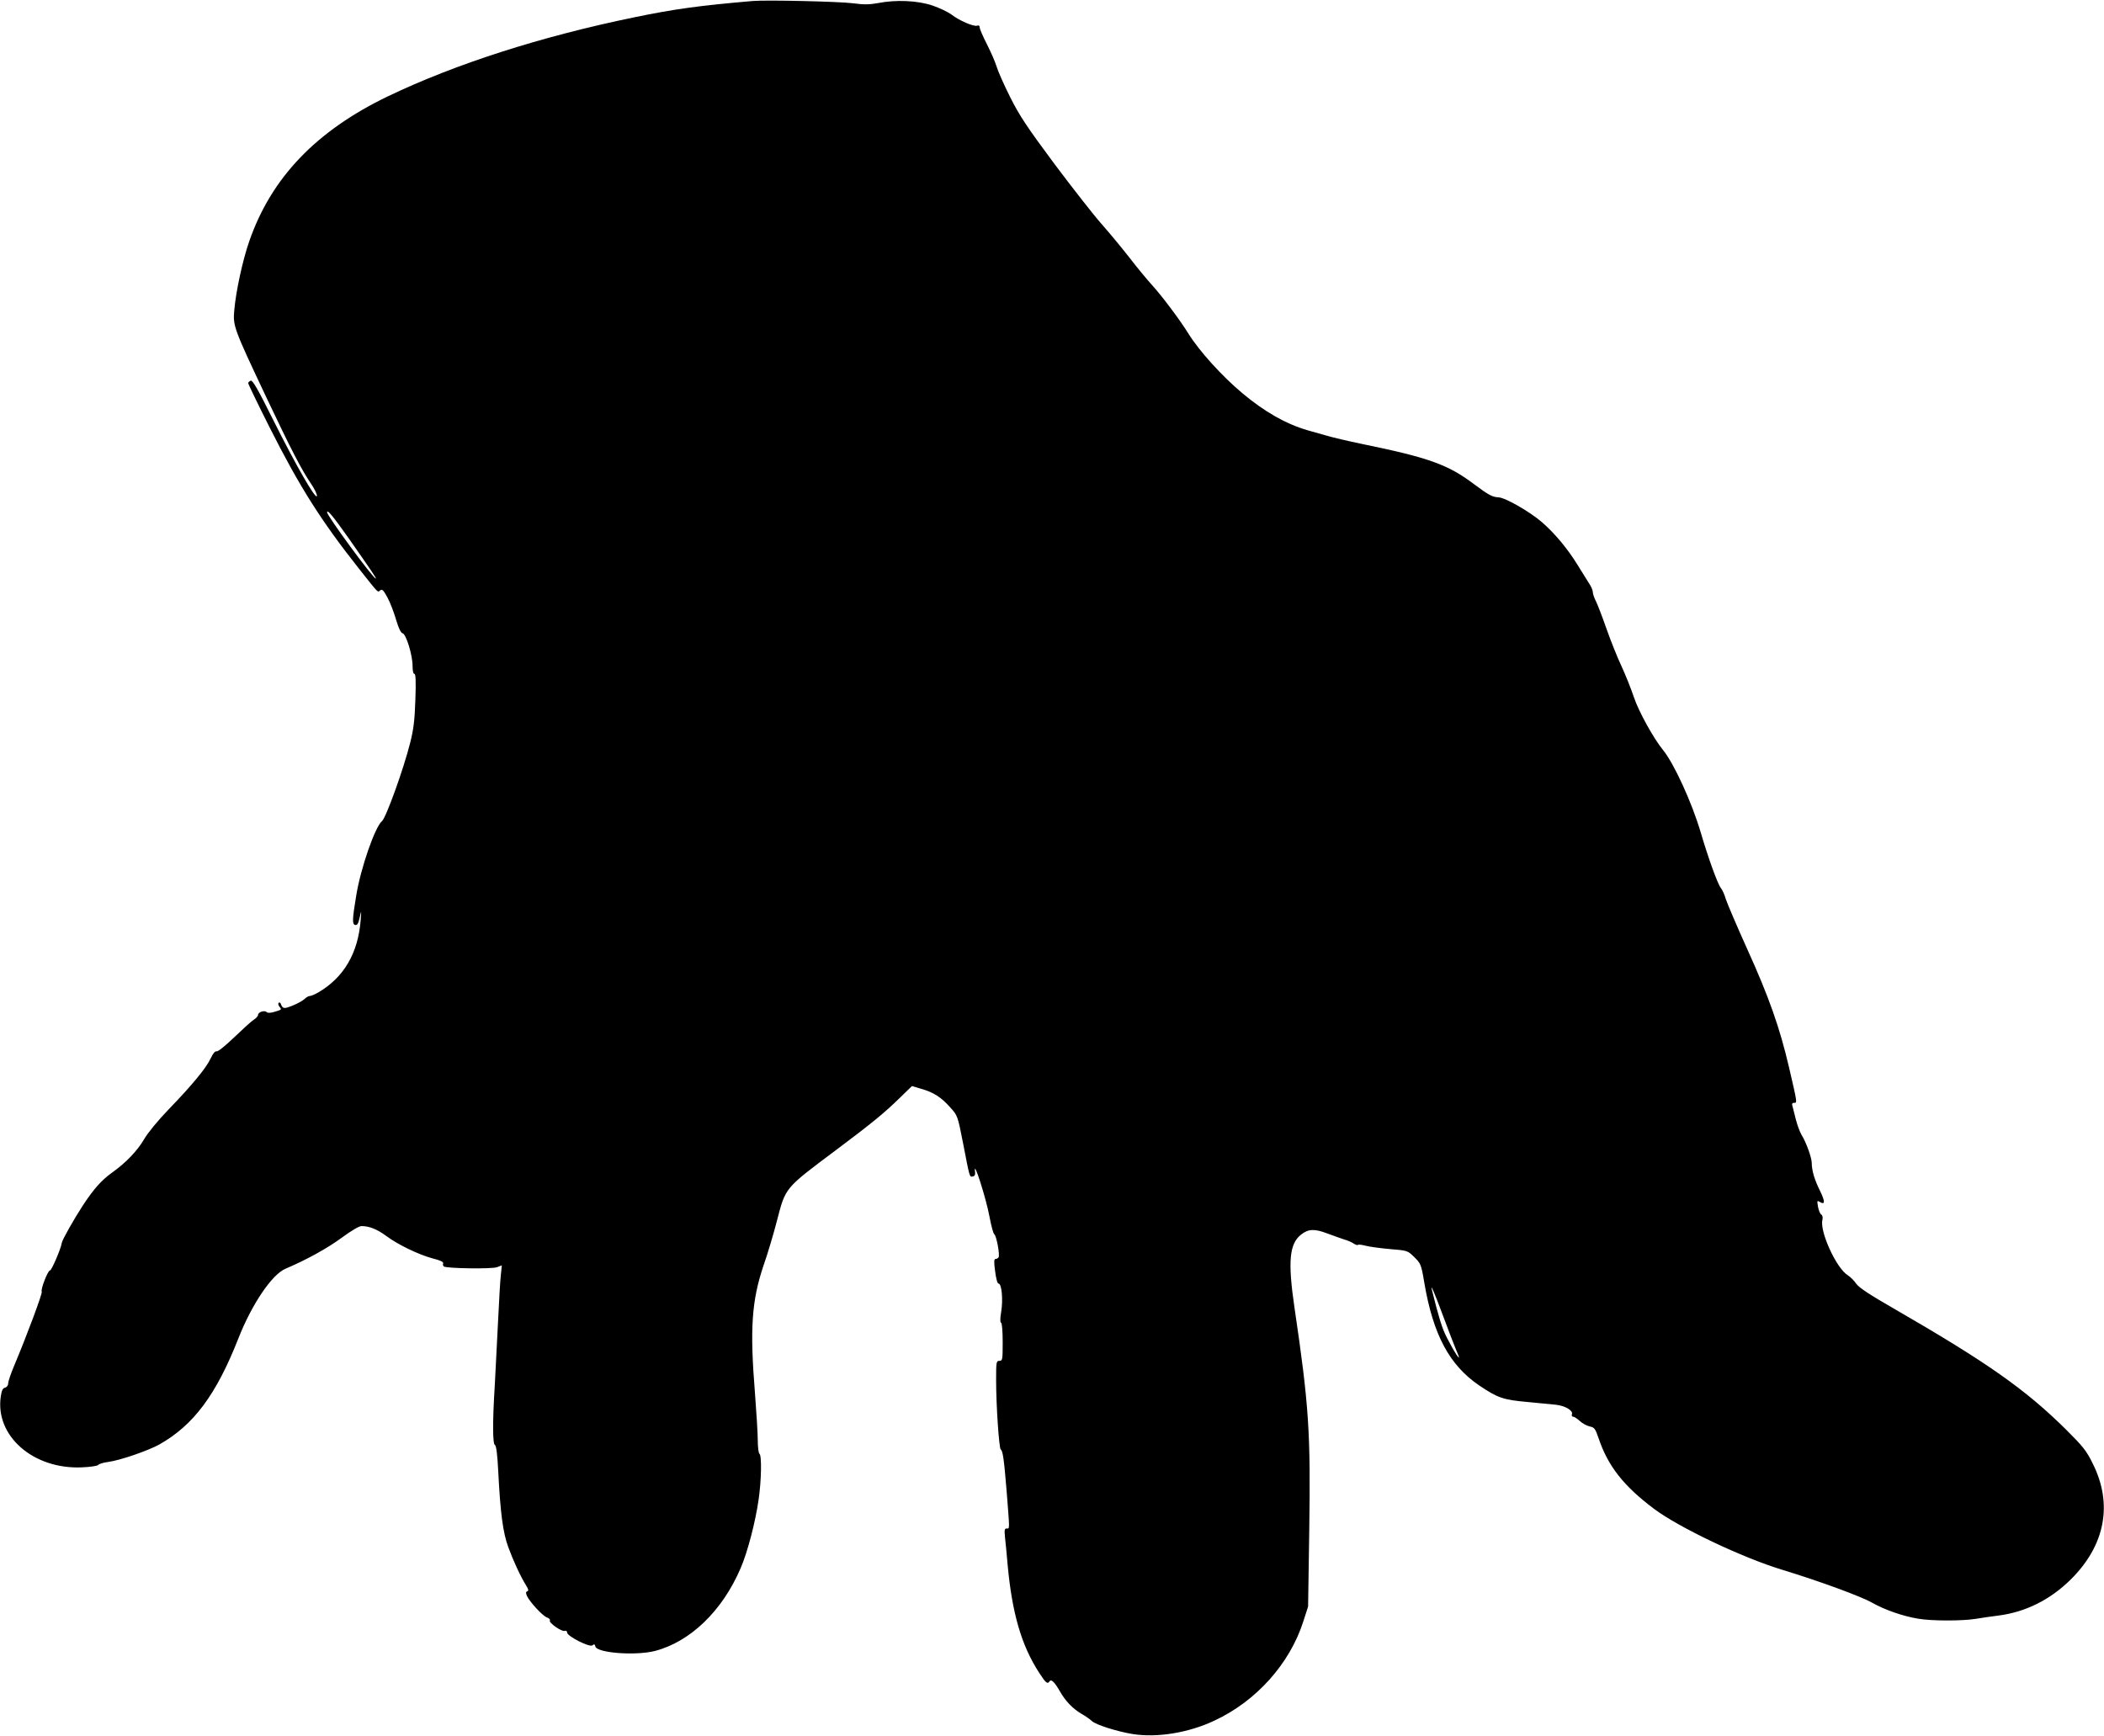 <?xml version="1.0" standalone="no"?>
<!DOCTYPE svg PUBLIC "-//W3C//DTD SVG 20010904//EN"
 "http://www.w3.org/TR/2001/REC-SVG-20010904/DTD/svg10.dtd">
<svg version="1.0" xmlns="http://www.w3.org/2000/svg"
 width="1280pt" height="1056pt" viewBox="0 0 1280 1056"
 preserveAspectRatio="xMidYMid meet">
<g transform="translate(0,1056) scale(0.1,-0.1)"
fill="#000000" stroke="none">
<path d="M4580 10554 c-326 -28 -478 -49 -720 -99 -569 -117 -1089 -284 -1500
-481 -438 -211 -710 -496 -844 -883 -40 -115 -81 -304 -91 -421 -8 -93 -3
-108 195 -527 155 -327 213 -438 272 -526 22 -32 38 -66 36 -75 -6 -26 -129
189 -267 465 -92 185 -124 241 -136 237 -8 -4 -15 -10 -15 -15 0 -6 58 -126
129 -267 184 -365 314 -570 544 -861 125 -158 114 -146 130 -133 12 10 20 1
45 -45 17 -32 40 -93 52 -135 15 -50 28 -78 39 -81 22 -5 61 -134 61 -199 0
-29 4 -48 11 -48 8 0 10 -44 6 -157 -4 -123 -11 -181 -31 -260 -40 -161 -148
-459 -172 -479 -42 -34 -130 -286 -157 -454 -24 -144 -25 -174 -6 -178 13 -2
19 9 27 45 11 48 11 48 6 -17 -16 -200 -102 -347 -257 -438 -21 -12 -44 -22
-52 -22 -8 0 -22 -8 -32 -18 -10 -10 -42 -28 -72 -40 -55 -22 -61 -21 -74 13
-3 6 -8 7 -12 3 -4 -4 -2 -14 5 -23 15 -18 15 -18 -32 -32 -24 -7 -40 -7 -46
-1 -13 13 -52 0 -52 -17 0 -7 -12 -21 -27 -30 -15 -10 -69 -59 -120 -108 -53
-51 -98 -87 -106 -84 -8 3 -21 -12 -35 -42 -27 -59 -115 -165 -256 -311 -65
-67 -127 -143 -149 -181 -40 -69 -110 -143 -193 -202 -67 -48 -113 -100 -179
-200 -59 -91 -126 -210 -129 -229 -5 -35 -62 -168 -72 -168 -13 0 -58 -116
-50 -129 6 -8 -91 -268 -168 -451 -20 -47 -36 -95 -36 -106 0 -13 -8 -24 -19
-27 -14 -3 -21 -17 -26 -52 -37 -241 197 -446 493 -433 52 2 96 9 100 15 4 6
31 14 61 18 73 10 241 68 310 106 209 118 346 302 481 645 82 209 205 391 288
425 125 53 256 125 342 189 59 43 104 70 120 70 47 0 96 -20 151 -61 70 -52
196 -113 282 -136 45 -11 66 -21 63 -30 -3 -7 -1 -15 5 -19 19 -12 293 -16
323 -4 l29 11 -6 -58 c-4 -32 -11 -159 -17 -283 -6 -124 -15 -299 -20 -390
-14 -222 -13 -357 1 -362 8 -3 15 -58 20 -158 13 -258 29 -376 61 -463 30 -82
74 -178 109 -234 14 -23 16 -32 7 -35 -10 -4 -10 -10 -2 -29 18 -37 94 -120
121 -130 13 -5 22 -13 18 -19 -8 -13 73 -70 91 -63 8 3 14 -1 14 -10 0 -22
137 -92 154 -78 10 9 15 7 18 -7 11 -40 246 -57 363 -27 214 56 409 243 520
502 42 95 91 284 110 418 17 116 20 271 5 280 -5 3 -10 40 -10 81 0 41 -8 170
-17 287 -32 393 -20 563 52 777 26 74 62 196 81 270 54 207 44 196 362 434
216 162 292 224 388 318 l72 70 57 -17 c74 -21 121 -51 176 -113 44 -49 45
-49 78 -218 41 -212 39 -206 59 -202 12 2 16 11 14 28 -13 89 67 -159 88 -274
10 -54 23 -102 29 -106 13 -8 35 -126 26 -140 -4 -6 -12 -10 -18 -10 -10 0
-11 -17 -3 -75 6 -47 14 -75 21 -75 19 0 28 -97 16 -171 -7 -42 -7 -65 -1 -67
6 -2 10 -52 10 -118 0 -107 -1 -114 -20 -114 -19 0 -20 -7 -20 -117 0 -158 18
-415 28 -422 13 -9 20 -57 37 -266 18 -231 18 -215 -1 -215 -13 0 -14 -9 -10
-53 3 -28 11 -104 16 -167 27 -295 84 -492 192 -658 40 -62 51 -71 63 -52 10
16 31 -5 62 -59 35 -62 79 -107 133 -139 25 -14 53 -34 62 -43 23 -23 156 -65
251 -80 147 -23 338 8 493 81 257 119 461 348 543 605 l29 90 7 460 c9 600 -2
765 -90 1360 -41 279 -31 387 40 443 44 35 82 37 160 7 39 -14 85 -31 104 -37
19 -5 44 -16 56 -24 12 -8 24 -12 27 -8 3 3 25 0 48 -6 23 -6 89 -15 147 -20
101 -8 107 -10 140 -42 47 -45 49 -49 68 -163 54 -317 153 -501 333 -624 116
-78 146 -88 302 -102 63 -6 138 -13 165 -16 57 -6 107 -36 98 -58 -3 -9 1 -15
8 -15 7 0 25 -12 40 -26 15 -14 42 -29 60 -33 29 -6 34 -13 54 -71 57 -170
152 -291 337 -430 150 -113 538 -298 783 -372 223 -68 477 -161 545 -200 76
-43 188 -82 280 -97 83 -14 266 -14 348 -1 35 6 97 15 138 20 167 21 318 97
443 221 208 207 256 457 133 703 -39 80 -60 105 -161 206 -248 246 -483 411
-1046 736 -152 87 -216 130 -233 154 -12 18 -35 41 -51 51 -69 42 -172 267
-154 337 3 14 1 27 -7 32 -7 4 -16 26 -20 48 -6 37 -6 39 11 29 33 -20 33 2 2
66 -34 68 -51 125 -51 172 -1 33 -33 123 -62 170 -10 17 -26 59 -35 95 -9 36
-18 73 -21 83 -4 11 0 17 11 17 19 0 20 -5 -31 215 -57 244 -123 430 -252 715
-66 146 -125 285 -133 310 -7 25 -20 55 -30 67 -21 28 -77 184 -123 340 -53
180 -162 418 -229 500 -56 68 -148 234 -177 321 -17 51 -51 136 -76 190 -25
53 -66 156 -91 227 -25 72 -54 147 -64 167 -11 21 -19 46 -19 56 0 11 -10 34
-23 53 -12 19 -44 70 -71 114 -60 97 -135 187 -212 255 -74 65 -227 153 -268
154 -38 2 -60 14 -151 82 -157 118 -275 160 -680 243 -82 17 -181 40 -220 52
-38 11 -88 25 -110 31 -133 39 -261 112 -395 224 -127 106 -264 258 -330 364
-52 84 -160 228 -221 295 -30 33 -93 109 -139 169 -47 60 -123 152 -170 205
-47 53 -176 218 -287 366 -167 225 -212 293 -268 405 -37 74 -74 157 -82 185
-8 27 -35 89 -59 136 -24 47 -44 93 -44 102 0 11 -5 14 -15 11 -20 -8 -110 31
-156 67 -20 15 -71 40 -115 55 -91 31 -223 37 -334 15 -50 -9 -84 -10 -150 -1
-85 11 -526 21 -610 14z m-2456 -3273 c135 -193 168 -241 162 -241 -16 0 -296
381 -296 403 0 20 35 -22 134 -162z m6655 -4727 c32 -87 68 -180 79 -206 12
-27 20 -48 17 -48 -8 0 -75 118 -94 168 -12 29 -30 90 -42 135 -11 45 -23 91
-26 102 -16 59 14 -10 66 -151z"/>
</g>
</svg>
